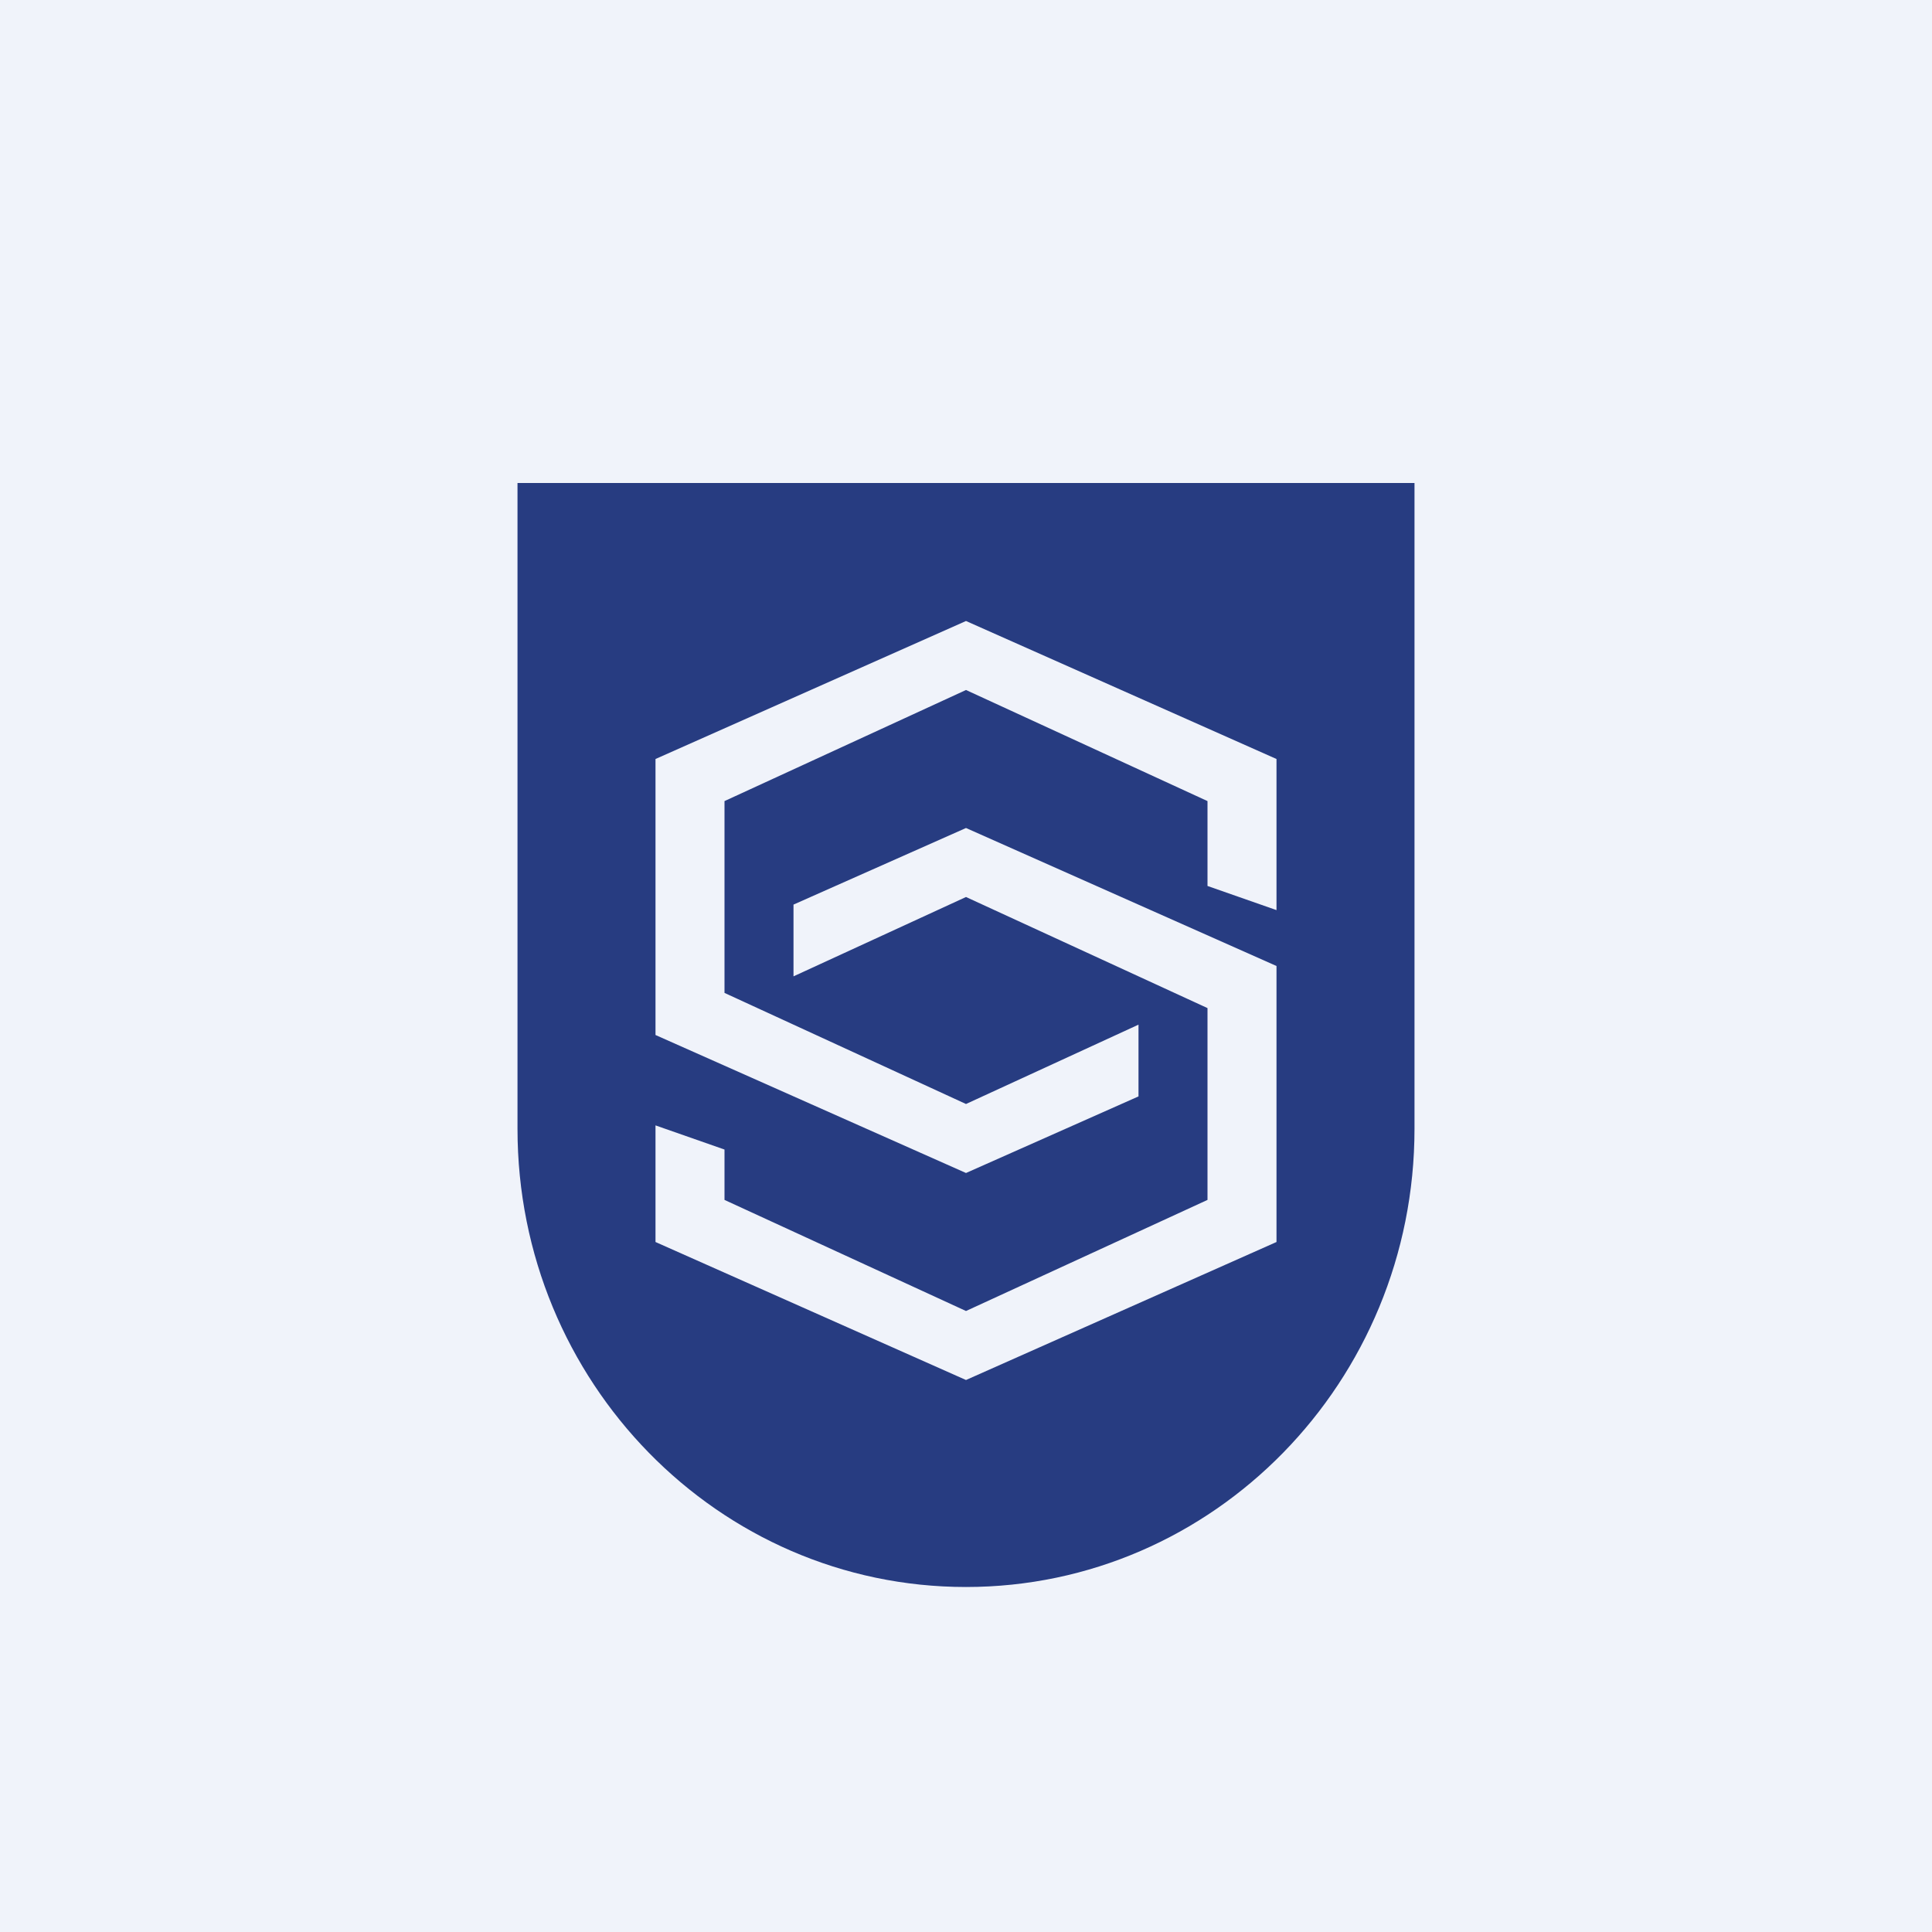 <svg width="56" height="56" viewBox="0 0 56 56" xmlns="http://www.w3.org/2000/svg"><path fill="#F0F3FA" d="M0 0h56v56H0z"/><path fill-rule="evenodd" d="M15 14h26v18.72C41 40.05 35.18 46 28 46s-13-5.95-13-13.28V14Zm13 10 9 4v8l-9 4-9-4v-3.38l2 .7v1.46L28 38l7-3.22v-5.56L28 26l-5 2.3v-2.08L28 24Zm9-2v4.38l-2-.7v-2.46L28 20l-7 3.22v5.56L28 32l5-2.3v2.08L28 34l-9-4v-8l9-4 9 4Z" fill="#273C81"/></svg>